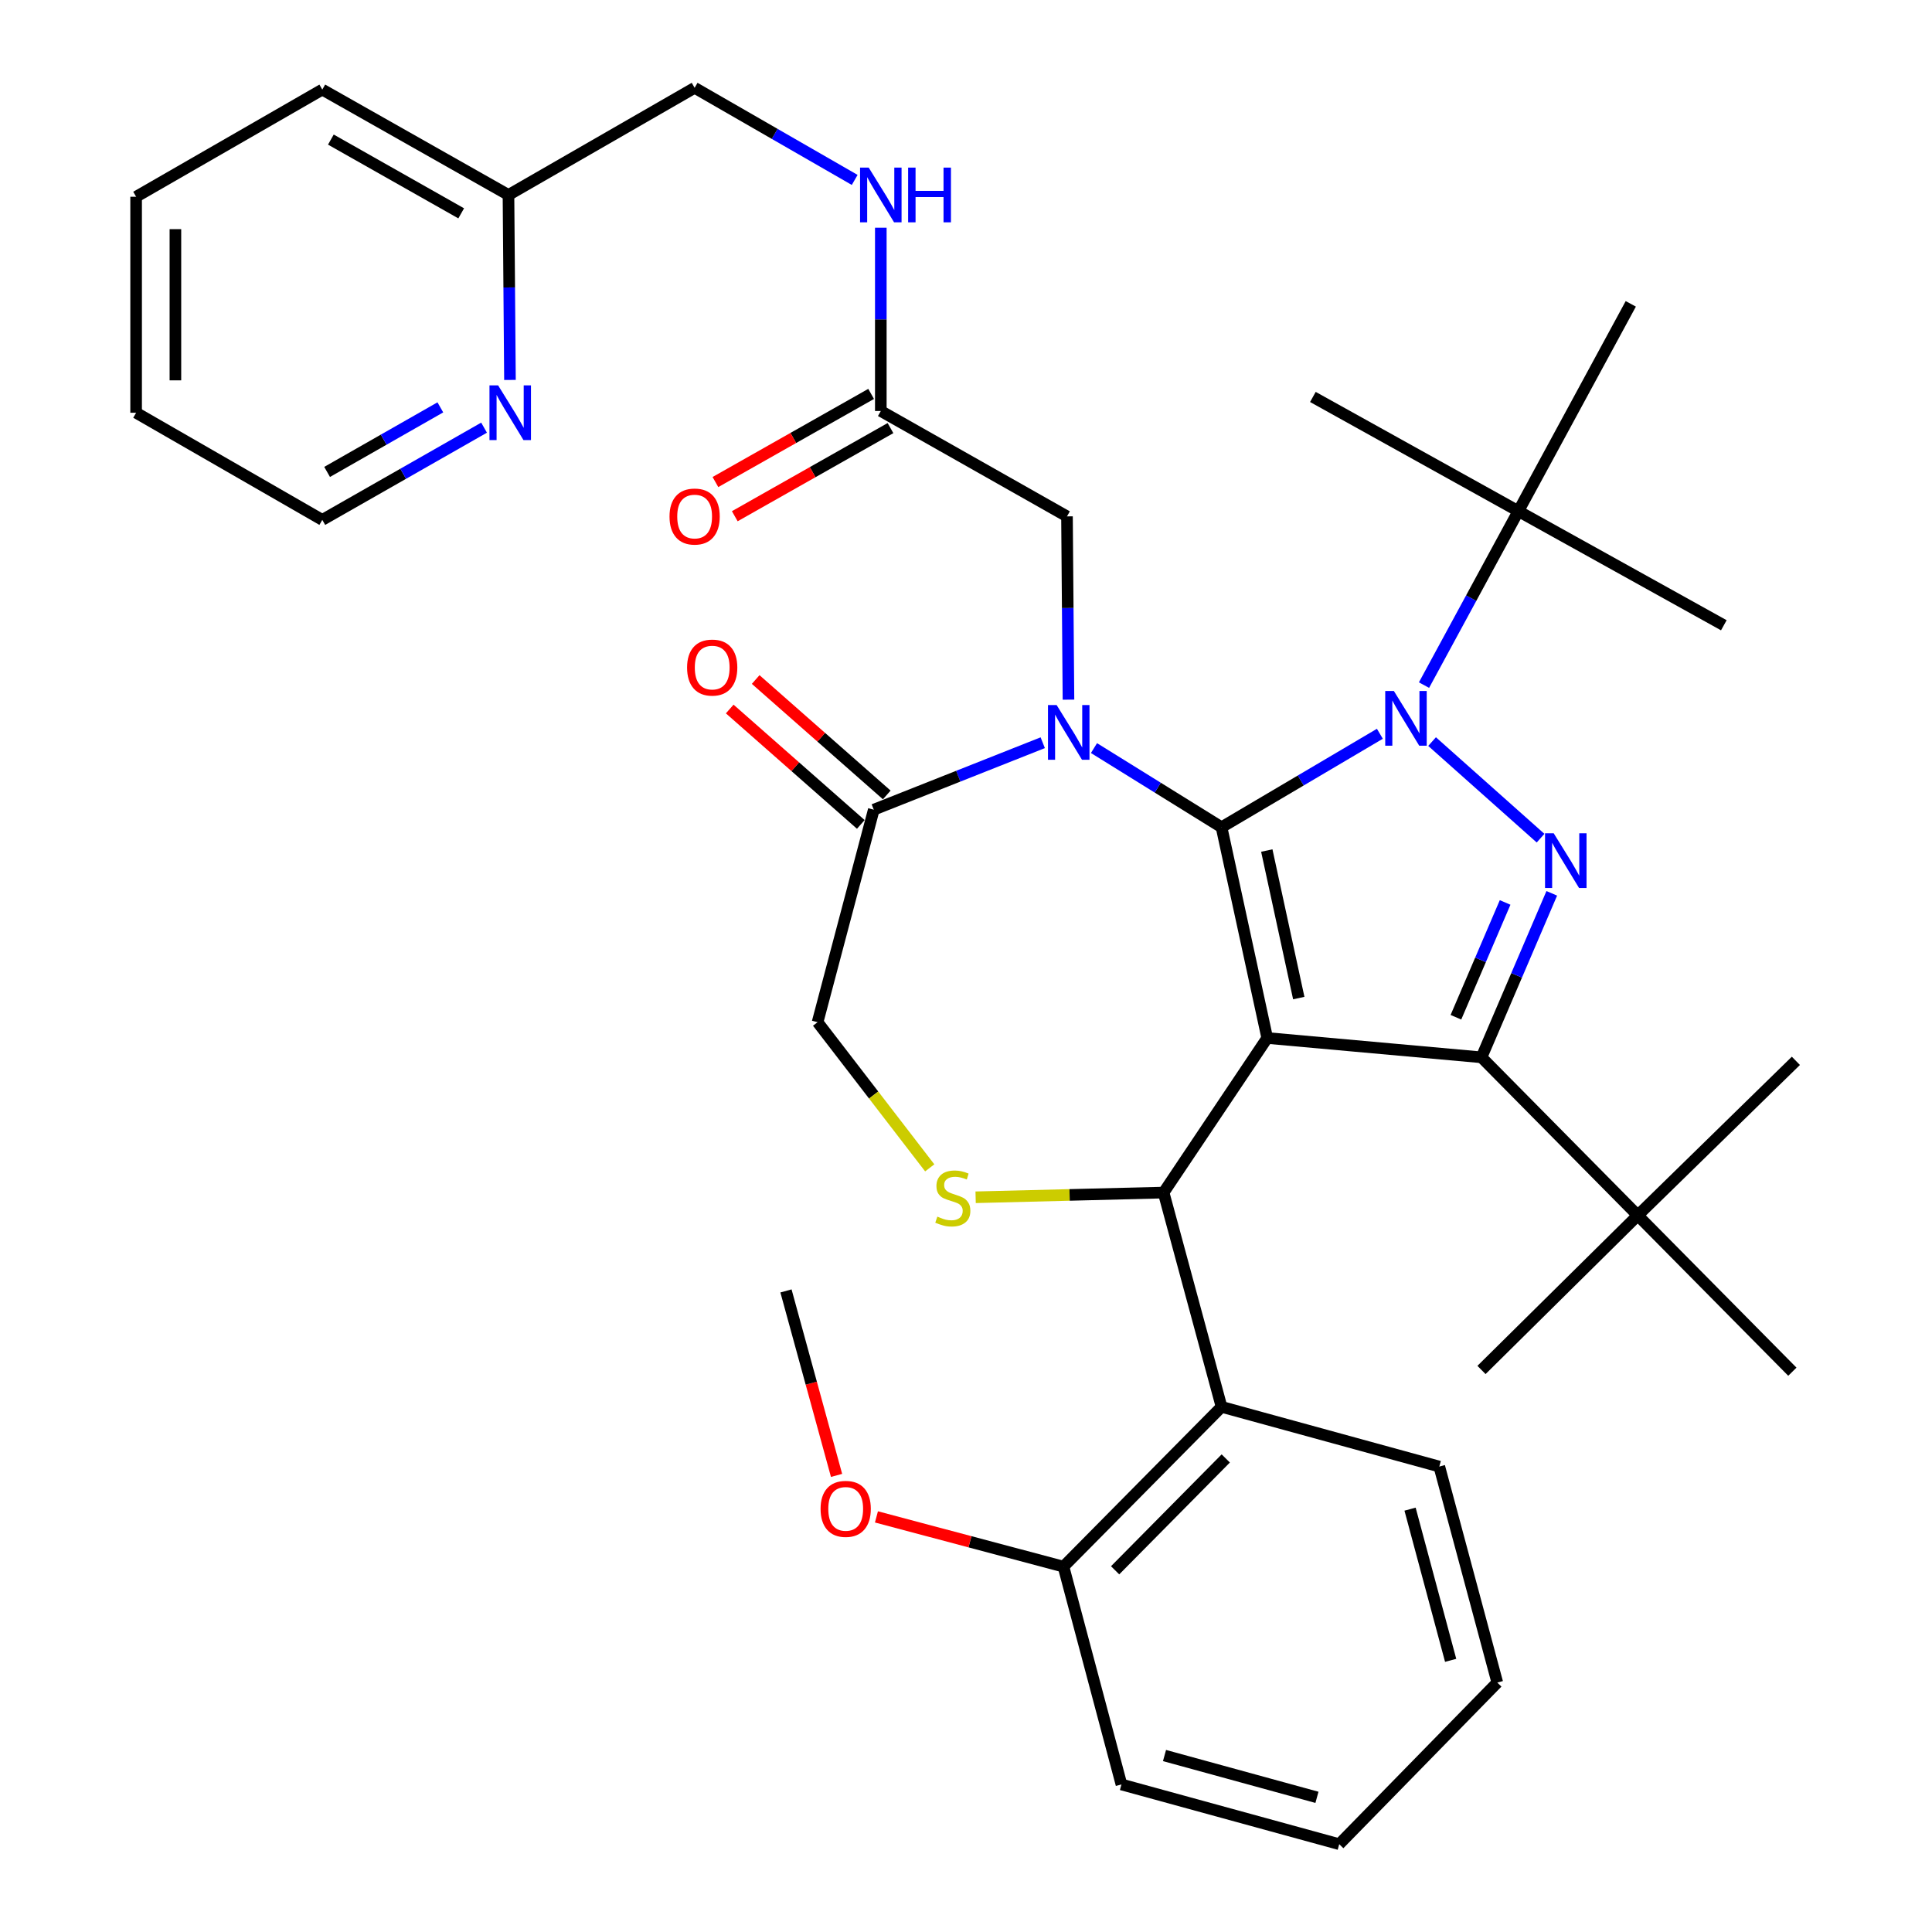 <?xml version='1.0' encoding='iso-8859-1'?>
<svg version='1.1' baseProfile='full'
              xmlns='http://www.w3.org/2000/svg'
                      xmlns:rdkit='http://www.rdkit.org/xml'
                      xmlns:xlink='http://www.w3.org/1999/xlink'
                  xml:space='preserve'
width='1000px' height='1000px' viewBox='0 0 1000 1000'>
<!-- END OF HEADER -->
<rect style='opacity:1.0;fill:#FFFFFF;stroke:none' width='1000' height='1000' x='0' y='0'> </rect>
<path class='bond-0' d='M 455.907,212.733 L 455.907,165.301' style='fill:none;fill-rule:evenodd;stroke:#000000;stroke-width:6px;stroke-linecap:butt;stroke-linejoin:miter;stroke-opacity:1' />
<path class='bond-0' d='M 455.907,165.301 L 455.907,117.868' style='fill:none;fill-rule:evenodd;stroke:#0000FF;stroke-width:6px;stroke-linecap:butt;stroke-linejoin:miter;stroke-opacity:1' />
<path class='bond-1' d='M 450.899,203.885 L 410.6,226.694' style='fill:none;fill-rule:evenodd;stroke:#000000;stroke-width:6px;stroke-linecap:butt;stroke-linejoin:miter;stroke-opacity:1' />
<path class='bond-1' d='M 410.6,226.694 L 370.301,249.503' style='fill:none;fill-rule:evenodd;stroke:#FF0000;stroke-width:6px;stroke-linecap:butt;stroke-linejoin:miter;stroke-opacity:1' />
<path class='bond-1' d='M 460.915,221.582 L 420.616,244.391' style='fill:none;fill-rule:evenodd;stroke:#000000;stroke-width:6px;stroke-linecap:butt;stroke-linejoin:miter;stroke-opacity:1' />
<path class='bond-1' d='M 420.616,244.391 L 380.318,267.2' style='fill:none;fill-rule:evenodd;stroke:#FF0000;stroke-width:6px;stroke-linecap:butt;stroke-linejoin:miter;stroke-opacity:1' />
<path class='bond-2' d='M 455.907,212.733 L 552.272,267.276' style='fill:none;fill-rule:evenodd;stroke:#000000;stroke-width:6px;stroke-linecap:butt;stroke-linejoin:miter;stroke-opacity:1' />
<path class='bond-3' d='M 70.455,101.839 L 70.455,213.637' style='fill:none;fill-rule:evenodd;stroke:#000000;stroke-width:6px;stroke-linecap:butt;stroke-linejoin:miter;stroke-opacity:1' />
<path class='bond-3' d='M 90.79,118.609 L 90.79,196.867' style='fill:none;fill-rule:evenodd;stroke:#000000;stroke-width:6px;stroke-linecap:butt;stroke-linejoin:miter;stroke-opacity:1' />
<path class='bond-4' d='M 70.455,101.839 L 166.821,46.37' style='fill:none;fill-rule:evenodd;stroke:#000000;stroke-width:6px;stroke-linecap:butt;stroke-linejoin:miter;stroke-opacity:1' />
<path class='bond-5' d='M 442.387,93.132 L 400.964,69.293' style='fill:none;fill-rule:evenodd;stroke:#0000FF;stroke-width:6px;stroke-linecap:butt;stroke-linejoin:miter;stroke-opacity:1' />
<path class='bond-5' d='M 400.964,69.293 L 359.541,45.455' style='fill:none;fill-rule:evenodd;stroke:#000000;stroke-width:6px;stroke-linecap:butt;stroke-linejoin:miter;stroke-opacity:1' />
<path class='bond-6' d='M 70.455,213.637 L 166.821,269.095' style='fill:none;fill-rule:evenodd;stroke:#000000;stroke-width:6px;stroke-linecap:butt;stroke-linejoin:miter;stroke-opacity:1' />
<path class='bond-7' d='M 737.066,354.611 L 761.489,309.588' style='fill:none;fill-rule:evenodd;stroke:#0000FF;stroke-width:6px;stroke-linecap:butt;stroke-linejoin:miter;stroke-opacity:1' />
<path class='bond-7' d='M 761.489,309.588 L 785.911,264.565' style='fill:none;fill-rule:evenodd;stroke:#000000;stroke-width:6px;stroke-linecap:butt;stroke-linejoin:miter;stroke-opacity:1' />
<path class='bond-8' d='M 714.219,379.799 L 673.244,403.991' style='fill:none;fill-rule:evenodd;stroke:#0000FF;stroke-width:6px;stroke-linecap:butt;stroke-linejoin:miter;stroke-opacity:1' />
<path class='bond-8' d='M 673.244,403.991 L 632.268,428.183' style='fill:none;fill-rule:evenodd;stroke:#000000;stroke-width:6px;stroke-linecap:butt;stroke-linejoin:miter;stroke-opacity:1' />
<path class='bond-9' d='M 741.239,383.847 L 797.392,433.834' style='fill:none;fill-rule:evenodd;stroke:#0000FF;stroke-width:6px;stroke-linecap:butt;stroke-linejoin:miter;stroke-opacity:1' />
<path class='bond-10' d='M 766.819,547.268 L 847.707,629.094' style='fill:none;fill-rule:evenodd;stroke:#000000;stroke-width:6px;stroke-linecap:butt;stroke-linejoin:miter;stroke-opacity:1' />
<path class='bond-11' d='M 766.819,547.268 L 655.914,537.27' style='fill:none;fill-rule:evenodd;stroke:#000000;stroke-width:6px;stroke-linecap:butt;stroke-linejoin:miter;stroke-opacity:1' />
<path class='bond-12' d='M 766.819,547.268 L 785.006,504.827' style='fill:none;fill-rule:evenodd;stroke:#000000;stroke-width:6px;stroke-linecap:butt;stroke-linejoin:miter;stroke-opacity:1' />
<path class='bond-12' d='M 785.006,504.827 L 803.194,462.386' style='fill:none;fill-rule:evenodd;stroke:#0000FF;stroke-width:6px;stroke-linecap:butt;stroke-linejoin:miter;stroke-opacity:1' />
<path class='bond-12' d='M 753.584,526.526 L 766.315,496.817' style='fill:none;fill-rule:evenodd;stroke:#000000;stroke-width:6px;stroke-linecap:butt;stroke-linejoin:miter;stroke-opacity:1' />
<path class='bond-12' d='M 766.315,496.817 L 779.047,467.108' style='fill:none;fill-rule:evenodd;stroke:#0000FF;stroke-width:6px;stroke-linecap:butt;stroke-linejoin:miter;stroke-opacity:1' />
<path class='bond-13' d='M 655.914,537.27 L 632.268,428.183' style='fill:none;fill-rule:evenodd;stroke:#000000;stroke-width:6px;stroke-linecap:butt;stroke-linejoin:miter;stroke-opacity:1' />
<path class='bond-13' d='M 672.24,516.599 L 655.689,440.239' style='fill:none;fill-rule:evenodd;stroke:#000000;stroke-width:6px;stroke-linecap:butt;stroke-linejoin:miter;stroke-opacity:1' />
<path class='bond-14' d='M 655.914,537.27 L 602.274,617.277' style='fill:none;fill-rule:evenodd;stroke:#000000;stroke-width:6px;stroke-linecap:butt;stroke-linejoin:miter;stroke-opacity:1' />
<path class='bond-15' d='M 632.268,428.183 L 599.256,407.695' style='fill:none;fill-rule:evenodd;stroke:#000000;stroke-width:6px;stroke-linecap:butt;stroke-linejoin:miter;stroke-opacity:1' />
<path class='bond-15' d='M 599.256,407.695 L 566.243,387.206' style='fill:none;fill-rule:evenodd;stroke:#0000FF;stroke-width:6px;stroke-linecap:butt;stroke-linejoin:miter;stroke-opacity:1' />
<path class='bond-16' d='M 539.723,384.429 L 495.996,401.759' style='fill:none;fill-rule:evenodd;stroke:#0000FF;stroke-width:6px;stroke-linecap:butt;stroke-linejoin:miter;stroke-opacity:1' />
<path class='bond-16' d='M 495.996,401.759 L 452.269,419.089' style='fill:none;fill-rule:evenodd;stroke:#000000;stroke-width:6px;stroke-linecap:butt;stroke-linejoin:miter;stroke-opacity:1' />
<path class='bond-17' d='M 553.039,362.141 L 552.656,314.709' style='fill:none;fill-rule:evenodd;stroke:#0000FF;stroke-width:6px;stroke-linecap:butt;stroke-linejoin:miter;stroke-opacity:1' />
<path class='bond-17' d='M 552.656,314.709 L 552.272,267.276' style='fill:none;fill-rule:evenodd;stroke:#000000;stroke-width:6px;stroke-linecap:butt;stroke-linejoin:miter;stroke-opacity:1' />
<path class='bond-18' d='M 452.269,419.089 L 423.179,529.09' style='fill:none;fill-rule:evenodd;stroke:#000000;stroke-width:6px;stroke-linecap:butt;stroke-linejoin:miter;stroke-opacity:1' />
<path class='bond-19' d='M 458.988,411.458 L 425.064,381.589' style='fill:none;fill-rule:evenodd;stroke:#000000;stroke-width:6px;stroke-linecap:butt;stroke-linejoin:miter;stroke-opacity:1' />
<path class='bond-19' d='M 425.064,381.589 L 391.14,351.721' style='fill:none;fill-rule:evenodd;stroke:#FF0000;stroke-width:6px;stroke-linecap:butt;stroke-linejoin:miter;stroke-opacity:1' />
<path class='bond-19' d='M 445.55,426.72 L 411.626,396.852' style='fill:none;fill-rule:evenodd;stroke:#000000;stroke-width:6px;stroke-linecap:butt;stroke-linejoin:miter;stroke-opacity:1' />
<path class='bond-19' d='M 411.626,396.852 L 377.702,366.983' style='fill:none;fill-rule:evenodd;stroke:#FF0000;stroke-width:6px;stroke-linecap:butt;stroke-linejoin:miter;stroke-opacity:1' />
<path class='bond-20' d='M 423.179,529.09 L 452.203,566.786' style='fill:none;fill-rule:evenodd;stroke:#000000;stroke-width:6px;stroke-linecap:butt;stroke-linejoin:miter;stroke-opacity:1' />
<path class='bond-20' d='M 452.203,566.786 L 481.228,604.482' style='fill:none;fill-rule:evenodd;stroke:#CCCC00;stroke-width:6px;stroke-linecap:butt;stroke-linejoin:miter;stroke-opacity:1' />
<path class='bond-21' d='M 504.985,619.705 L 553.629,618.491' style='fill:none;fill-rule:evenodd;stroke:#CCCC00;stroke-width:6px;stroke-linecap:butt;stroke-linejoin:miter;stroke-opacity:1' />
<path class='bond-21' d='M 553.629,618.491 L 602.274,617.277' style='fill:none;fill-rule:evenodd;stroke:#000000;stroke-width:6px;stroke-linecap:butt;stroke-linejoin:miter;stroke-opacity:1' />
<path class='bond-22' d='M 602.274,617.277 L 632.268,728.182' style='fill:none;fill-rule:evenodd;stroke:#000000;stroke-width:6px;stroke-linecap:butt;stroke-linejoin:miter;stroke-opacity:1' />
<path class='bond-23' d='M 632.268,728.182 L 550.454,810.889' style='fill:none;fill-rule:evenodd;stroke:#000000;stroke-width:6px;stroke-linecap:butt;stroke-linejoin:miter;stroke-opacity:1' />
<path class='bond-23' d='M 634.453,754.889 L 577.183,812.784' style='fill:none;fill-rule:evenodd;stroke:#000000;stroke-width:6px;stroke-linecap:butt;stroke-linejoin:miter;stroke-opacity:1' />
<path class='bond-24' d='M 632.268,728.182 L 744.981,759.091' style='fill:none;fill-rule:evenodd;stroke:#000000;stroke-width:6px;stroke-linecap:butt;stroke-linejoin:miter;stroke-opacity:1' />
<path class='bond-25' d='M 550.454,810.889 L 502.05,798.015' style='fill:none;fill-rule:evenodd;stroke:#000000;stroke-width:6px;stroke-linecap:butt;stroke-linejoin:miter;stroke-opacity:1' />
<path class='bond-25' d='M 502.05,798.015 L 453.646,785.14' style='fill:none;fill-rule:evenodd;stroke:#FF0000;stroke-width:6px;stroke-linecap:butt;stroke-linejoin:miter;stroke-opacity:1' />
<path class='bond-26' d='M 550.454,810.889 L 580.459,923.636' style='fill:none;fill-rule:evenodd;stroke:#000000;stroke-width:6px;stroke-linecap:butt;stroke-linejoin:miter;stroke-opacity:1' />
<path class='bond-27' d='M 433.002,763.664 L 419.911,715.923' style='fill:none;fill-rule:evenodd;stroke:#FF0000;stroke-width:6px;stroke-linecap:butt;stroke-linejoin:miter;stroke-opacity:1' />
<path class='bond-27' d='M 419.911,715.923 L 406.82,668.182' style='fill:none;fill-rule:evenodd;stroke:#000000;stroke-width:6px;stroke-linecap:butt;stroke-linejoin:miter;stroke-opacity:1' />
<path class='bond-28' d='M 785.911,264.565 L 844.092,157.275' style='fill:none;fill-rule:evenodd;stroke:#000000;stroke-width:6px;stroke-linecap:butt;stroke-linejoin:miter;stroke-opacity:1' />
<path class='bond-29' d='M 785.911,264.565 L 679.547,205.458' style='fill:none;fill-rule:evenodd;stroke:#000000;stroke-width:6px;stroke-linecap:butt;stroke-linejoin:miter;stroke-opacity:1' />
<path class='bond-30' d='M 785.911,264.565 L 892.252,323.638' style='fill:none;fill-rule:evenodd;stroke:#000000;stroke-width:6px;stroke-linecap:butt;stroke-linejoin:miter;stroke-opacity:1' />
<path class='bond-31' d='M 847.707,629.094 L 929.545,549.087' style='fill:none;fill-rule:evenodd;stroke:#000000;stroke-width:6px;stroke-linecap:butt;stroke-linejoin:miter;stroke-opacity:1' />
<path class='bond-32' d='M 847.707,629.094 L 766.819,709.09' style='fill:none;fill-rule:evenodd;stroke:#000000;stroke-width:6px;stroke-linecap:butt;stroke-linejoin:miter;stroke-opacity:1' />
<path class='bond-33' d='M 847.707,629.094 L 927.726,709.994' style='fill:none;fill-rule:evenodd;stroke:#000000;stroke-width:6px;stroke-linecap:butt;stroke-linejoin:miter;stroke-opacity:1' />
<path class='bond-34' d='M 744.981,759.091 L 774.998,870.889' style='fill:none;fill-rule:evenodd;stroke:#000000;stroke-width:6px;stroke-linecap:butt;stroke-linejoin:miter;stroke-opacity:1' />
<path class='bond-34' d='M 729.844,781.134 L 750.856,859.393' style='fill:none;fill-rule:evenodd;stroke:#000000;stroke-width:6px;stroke-linecap:butt;stroke-linejoin:miter;stroke-opacity:1' />
<path class='bond-35' d='M 580.459,923.636 L 693.183,954.545' style='fill:none;fill-rule:evenodd;stroke:#000000;stroke-width:6px;stroke-linecap:butt;stroke-linejoin:miter;stroke-opacity:1' />
<path class='bond-35' d='M 602.745,908.661 L 681.652,930.298' style='fill:none;fill-rule:evenodd;stroke:#000000;stroke-width:6px;stroke-linecap:butt;stroke-linejoin:miter;stroke-opacity:1' />
<path class='bond-36' d='M 774.998,870.889 L 693.183,954.545' style='fill:none;fill-rule:evenodd;stroke:#000000;stroke-width:6px;stroke-linecap:butt;stroke-linejoin:miter;stroke-opacity:1' />
<path class='bond-37' d='M 166.821,269.095 L 208.686,245.226' style='fill:none;fill-rule:evenodd;stroke:#000000;stroke-width:6px;stroke-linecap:butt;stroke-linejoin:miter;stroke-opacity:1' />
<path class='bond-37' d='M 208.686,245.226 L 250.551,221.356' style='fill:none;fill-rule:evenodd;stroke:#0000FF;stroke-width:6px;stroke-linecap:butt;stroke-linejoin:miter;stroke-opacity:1' />
<path class='bond-37' d='M 169.309,244.269 L 198.614,227.56' style='fill:none;fill-rule:evenodd;stroke:#000000;stroke-width:6px;stroke-linecap:butt;stroke-linejoin:miter;stroke-opacity:1' />
<path class='bond-37' d='M 198.614,227.56 L 227.92,210.852' style='fill:none;fill-rule:evenodd;stroke:#0000FF;stroke-width:6px;stroke-linecap:butt;stroke-linejoin:miter;stroke-opacity:1' />
<path class='bond-38' d='M 263.954,196.659 L 263.571,148.786' style='fill:none;fill-rule:evenodd;stroke:#0000FF;stroke-width:6px;stroke-linecap:butt;stroke-linejoin:miter;stroke-opacity:1' />
<path class='bond-38' d='M 263.571,148.786 L 263.187,100.913' style='fill:none;fill-rule:evenodd;stroke:#000000;stroke-width:6px;stroke-linecap:butt;stroke-linejoin:miter;stroke-opacity:1' />
<path class='bond-39' d='M 263.187,100.913 L 166.821,46.37' style='fill:none;fill-rule:evenodd;stroke:#000000;stroke-width:6px;stroke-linecap:butt;stroke-linejoin:miter;stroke-opacity:1' />
<path class='bond-39' d='M 238.715,110.428 L 171.259,72.248' style='fill:none;fill-rule:evenodd;stroke:#000000;stroke-width:6px;stroke-linecap:butt;stroke-linejoin:miter;stroke-opacity:1' />
<path class='bond-40' d='M 263.187,100.913 L 359.541,45.455' style='fill:none;fill-rule:evenodd;stroke:#000000;stroke-width:6px;stroke-linecap:butt;stroke-linejoin:miter;stroke-opacity:1' />
<path  class='atom-2' d='M 449.647 86.753
L 458.927 101.753
Q 459.847 103.233, 461.327 105.913
Q 462.807 108.593, 462.887 108.753
L 462.887 86.753
L 466.647 86.753
L 466.647 115.073
L 462.767 115.073
L 452.807 98.673
Q 451.647 96.753, 450.407 94.553
Q 449.207 92.353, 448.847 91.673
L 448.847 115.073
L 445.167 115.073
L 445.167 86.753
L 449.647 86.753
' fill='#0000FF'/>
<path  class='atom-2' d='M 470.047 86.753
L 473.887 86.753
L 473.887 98.793
L 488.367 98.793
L 488.367 86.753
L 492.207 86.753
L 492.207 115.073
L 488.367 115.073
L 488.367 101.993
L 473.887 101.993
L 473.887 115.073
L 470.047 115.073
L 470.047 86.753
' fill='#0000FF'/>
<path  class='atom-3' d='M 346.541 267.356
Q 346.541 260.556, 349.901 256.756
Q 353.261 252.956, 359.541 252.956
Q 365.821 252.956, 369.181 256.756
Q 372.541 260.556, 372.541 267.356
Q 372.541 274.236, 369.141 278.156
Q 365.741 282.036, 359.541 282.036
Q 353.301 282.036, 349.901 278.156
Q 346.541 274.276, 346.541 267.356
M 359.541 278.836
Q 363.861 278.836, 366.181 275.956
Q 368.541 273.036, 368.541 267.356
Q 368.541 261.796, 366.181 258.996
Q 363.861 256.156, 359.541 256.156
Q 355.221 256.156, 352.861 258.956
Q 350.541 261.756, 350.541 267.356
Q 350.541 273.076, 352.861 275.956
Q 355.221 278.836, 359.541 278.836
' fill='#FF0000'/>
<path  class='atom-5' d='M 721.47 357.661
L 730.75 372.661
Q 731.67 374.141, 733.15 376.821
Q 734.63 379.501, 734.71 379.661
L 734.71 357.661
L 738.47 357.661
L 738.47 385.981
L 734.59 385.981
L 724.63 369.581
Q 723.47 367.661, 722.23 365.461
Q 721.03 363.261, 720.67 362.581
L 720.67 385.981
L 716.99 385.981
L 716.99 357.661
L 721.47 357.661
' fill='#0000FF'/>
<path  class='atom-7' d='M 804.189 431.297
L 813.469 446.297
Q 814.389 447.777, 815.869 450.457
Q 817.349 453.137, 817.429 453.297
L 817.429 431.297
L 821.189 431.297
L 821.189 459.617
L 817.309 459.617
L 807.349 443.217
Q 806.189 441.297, 804.949 439.097
Q 803.749 436.897, 803.389 436.217
L 803.389 459.617
L 799.709 459.617
L 799.709 431.297
L 804.189 431.297
' fill='#0000FF'/>
<path  class='atom-10' d='M 546.916 364.937
L 556.196 379.937
Q 557.116 381.417, 558.596 384.097
Q 560.076 386.777, 560.156 386.937
L 560.156 364.937
L 563.916 364.937
L 563.916 393.257
L 560.036 393.257
L 550.076 376.857
Q 548.916 374.937, 547.676 372.737
Q 546.476 370.537, 546.116 369.857
L 546.116 393.257
L 542.436 393.257
L 542.436 364.937
L 546.916 364.937
' fill='#0000FF'/>
<path  class='atom-13' d='M 485.176 629.72
Q 485.496 629.84, 486.816 630.4
Q 488.136 630.96, 489.576 631.32
Q 491.056 631.64, 492.496 631.64
Q 495.176 631.64, 496.736 630.36
Q 498.296 629.04, 498.296 626.76
Q 498.296 625.2, 497.496 624.24
Q 496.736 623.28, 495.536 622.76
Q 494.336 622.24, 492.336 621.64
Q 489.816 620.88, 488.296 620.16
Q 486.816 619.44, 485.736 617.92
Q 484.696 616.4, 484.696 613.84
Q 484.696 610.28, 487.096 608.08
Q 489.536 605.88, 494.336 605.88
Q 497.616 605.88, 501.336 607.44
L 500.416 610.52
Q 497.016 609.12, 494.456 609.12
Q 491.696 609.12, 490.176 610.28
Q 488.656 611.4, 488.696 613.36
Q 488.696 614.88, 489.456 615.8
Q 490.256 616.72, 491.376 617.24
Q 492.536 617.76, 494.456 618.36
Q 497.016 619.16, 498.536 619.96
Q 500.056 620.76, 501.136 622.4
Q 502.256 624, 502.256 626.76
Q 502.256 630.68, 499.616 632.8
Q 497.016 634.88, 492.656 634.88
Q 490.136 634.88, 488.216 634.32
Q 486.336 633.8, 484.096 632.88
L 485.176 629.72
' fill='#CCCC00'/>
<path  class='atom-15' d='M 355.635 345.533
Q 355.635 338.733, 358.995 334.933
Q 362.355 331.133, 368.635 331.133
Q 374.915 331.133, 378.275 334.933
Q 381.635 338.733, 381.635 345.533
Q 381.635 352.413, 378.235 356.333
Q 374.835 360.213, 368.635 360.213
Q 362.395 360.213, 358.995 356.333
Q 355.635 352.453, 355.635 345.533
M 368.635 357.013
Q 372.955 357.013, 375.275 354.133
Q 377.635 351.213, 377.635 345.533
Q 377.635 339.973, 375.275 337.173
Q 372.955 334.333, 368.635 334.333
Q 364.315 334.333, 361.955 337.133
Q 359.635 339.933, 359.635 345.533
Q 359.635 351.253, 361.955 354.133
Q 364.315 357.013, 368.635 357.013
' fill='#FF0000'/>
<path  class='atom-19' d='M 424.729 780.986
Q 424.729 774.186, 428.089 770.386
Q 431.449 766.586, 437.729 766.586
Q 444.009 766.586, 447.369 770.386
Q 450.729 774.186, 450.729 780.986
Q 450.729 787.866, 447.329 791.786
Q 443.929 795.666, 437.729 795.666
Q 431.489 795.666, 428.089 791.786
Q 424.729 787.906, 424.729 780.986
M 437.729 792.466
Q 442.049 792.466, 444.369 789.586
Q 446.729 786.666, 446.729 780.986
Q 446.729 775.426, 444.369 772.626
Q 442.049 769.786, 437.729 769.786
Q 433.409 769.786, 431.049 772.586
Q 428.729 775.386, 428.729 780.986
Q 428.729 786.706, 431.049 789.586
Q 433.409 792.466, 437.729 792.466
' fill='#FF0000'/>
<path  class='atom-34' d='M 257.831 199.477
L 267.111 214.477
Q 268.031 215.957, 269.511 218.637
Q 270.991 221.317, 271.071 221.477
L 271.071 199.477
L 274.831 199.477
L 274.831 227.797
L 270.951 227.797
L 260.991 211.397
Q 259.831 209.477, 258.591 207.277
Q 257.391 205.077, 257.031 204.397
L 257.031 227.797
L 253.351 227.797
L 253.351 199.477
L 257.831 199.477
' fill='#0000FF'/>
</svg>
